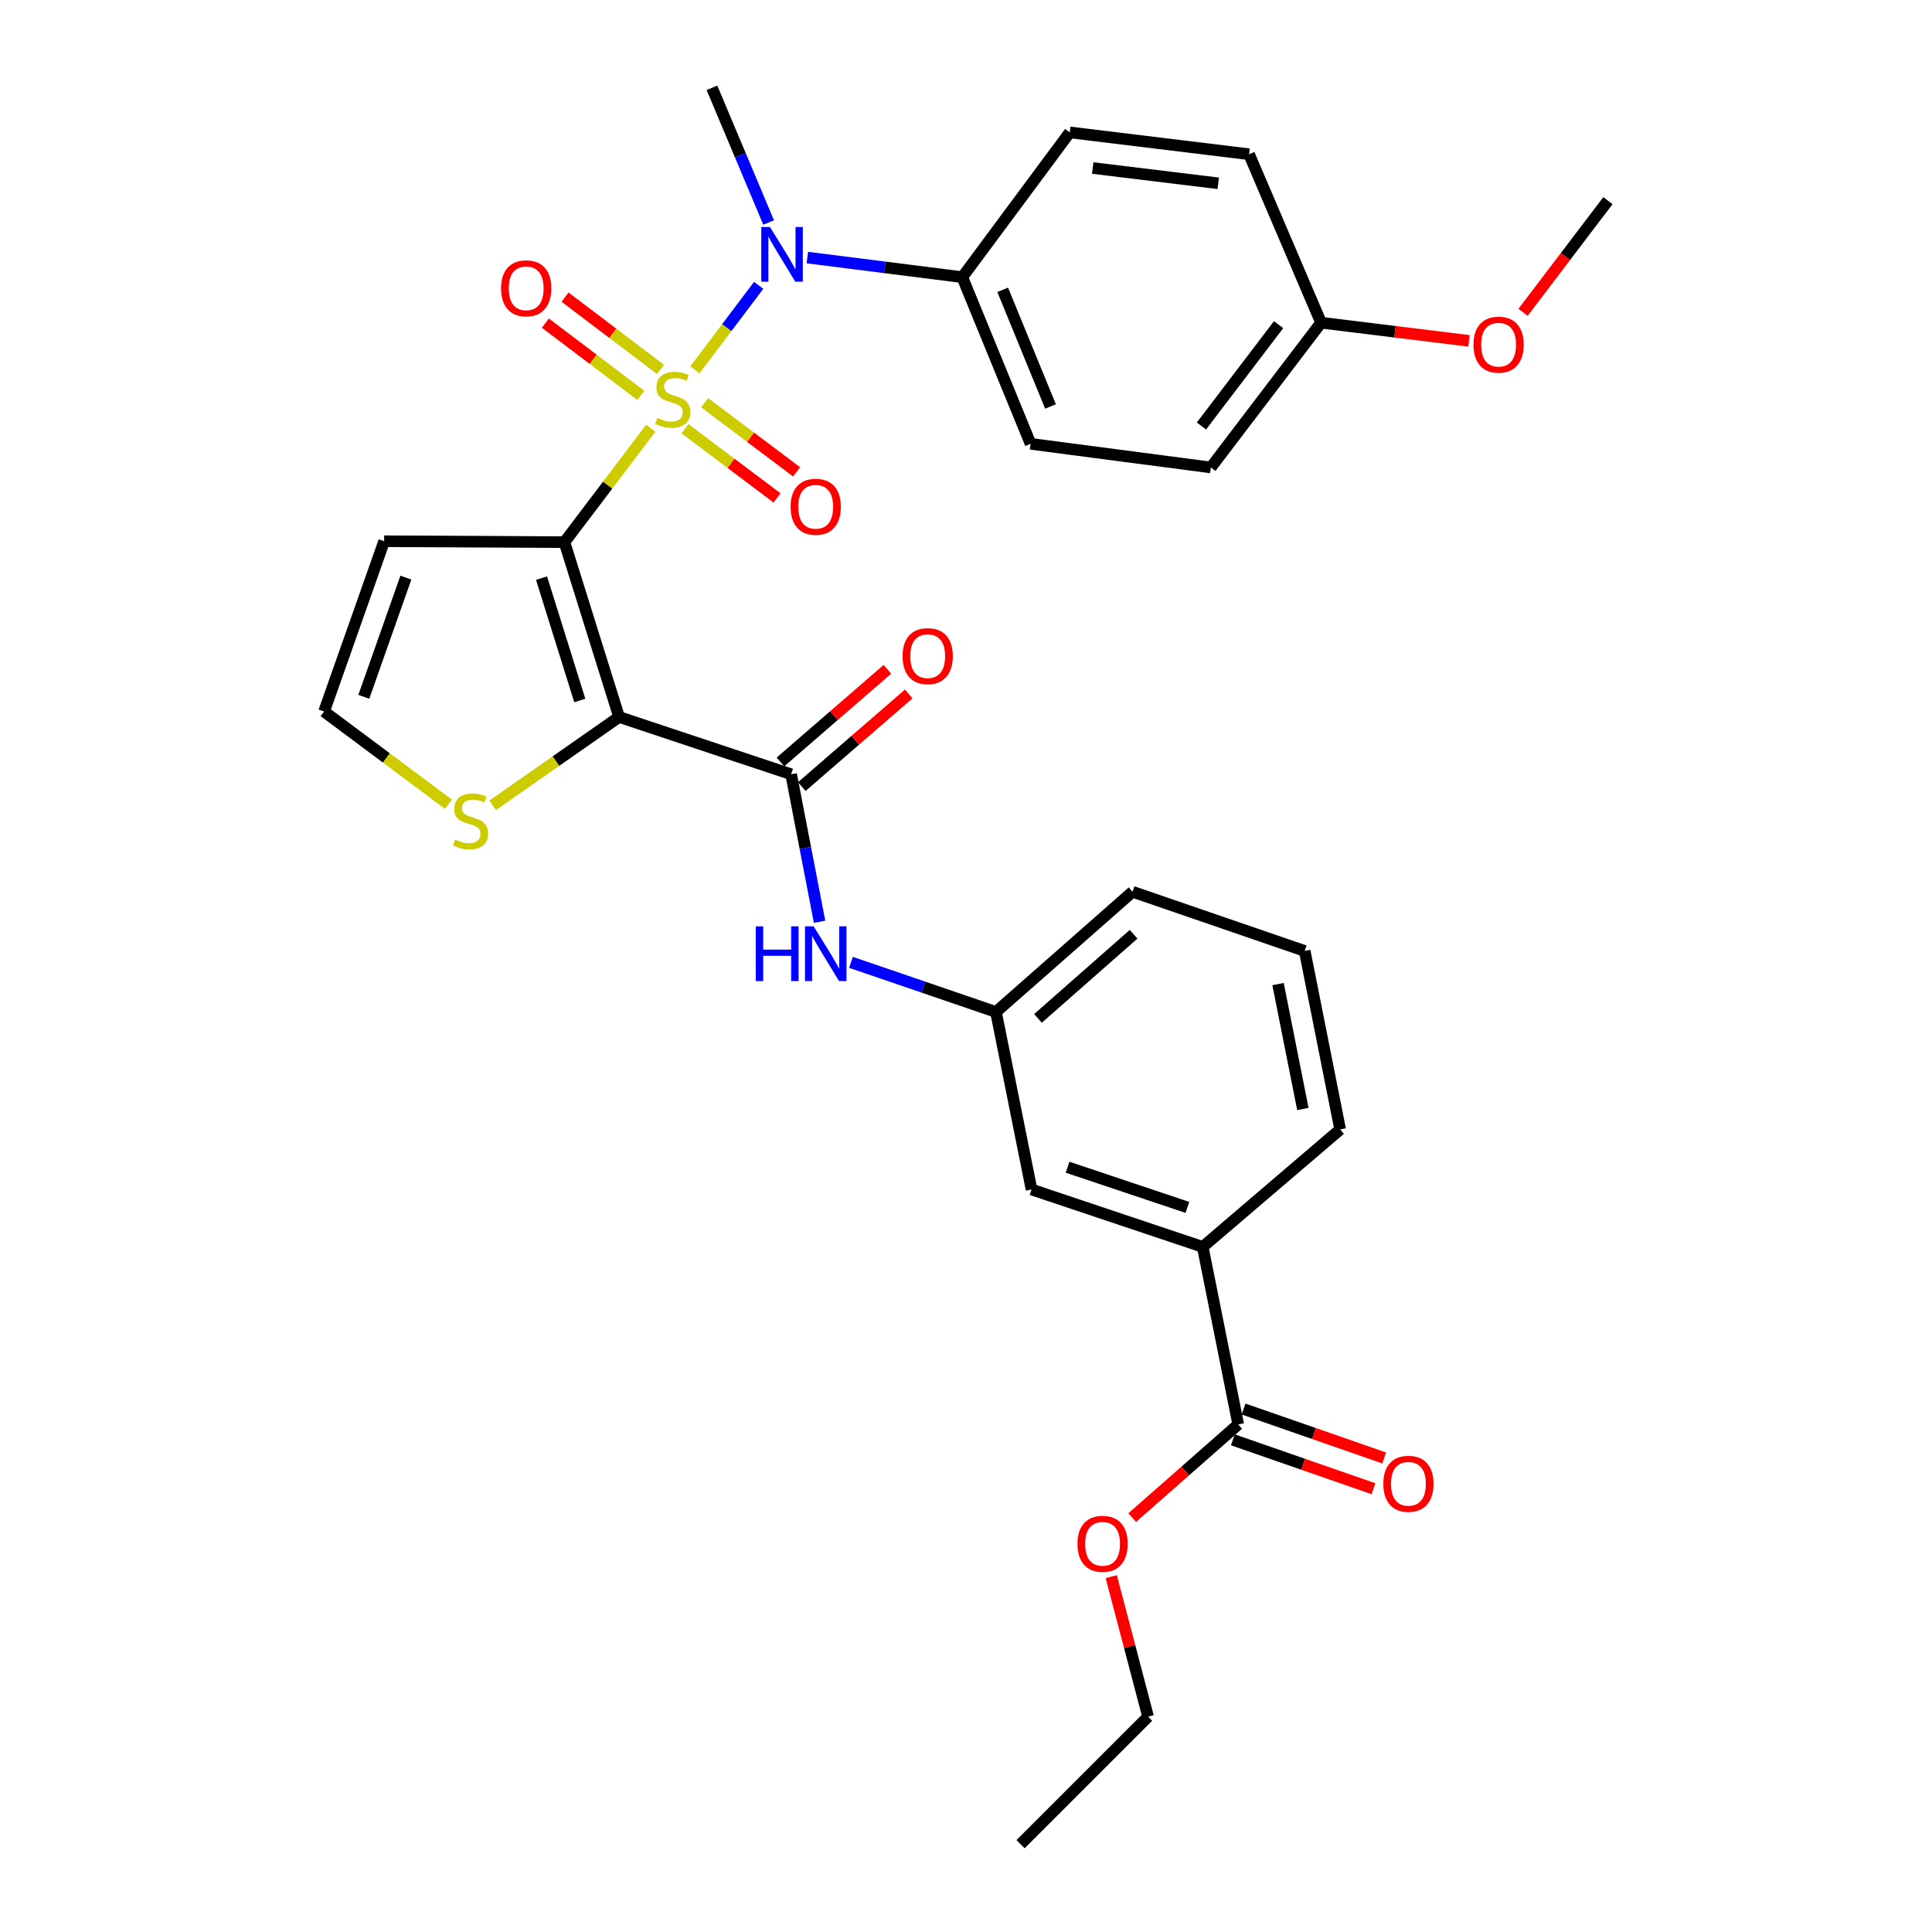 <?xml version='1.0' encoding='iso-8859-1'?>
<svg version='1.1' baseProfile='full'
              xmlns='http://www.w3.org/2000/svg'
                      xmlns:rdkit='http://www.rdkit.org/xml'
                      xmlns:xlink='http://www.w3.org/1999/xlink'
                  xml:space='preserve'
width='1000px' height='1000px' viewBox='0 0 1000 1000'>
<!-- END OF HEADER -->
<rect style='opacity:1.0;fill:#FFFFFF;stroke:none' width='1000' height='1000' x='0' y='0'> </rect>
<path class='bond-0' d='M 336.839,221.648 L 314.494,251.135' style='fill:none;fill-rule:evenodd;stroke:#CCCC00;stroke-width:6px;stroke-linecap:butt;stroke-linejoin:miter;stroke-opacity:1' />
<path class='bond-0' d='M 314.494,251.135 L 292.148,280.622' style='fill:none;fill-rule:evenodd;stroke:#000000;stroke-width:6px;stroke-linecap:butt;stroke-linejoin:miter;stroke-opacity:1' />
<path class='bond-3' d='M 359.668,191.458 L 376.178,169.578' style='fill:none;fill-rule:evenodd;stroke:#CCCC00;stroke-width:6px;stroke-linecap:butt;stroke-linejoin:miter;stroke-opacity:1' />
<path class='bond-3' d='M 376.178,169.578 L 392.687,147.698' style='fill:none;fill-rule:evenodd;stroke:#0000FF;stroke-width:6px;stroke-linecap:butt;stroke-linejoin:miter;stroke-opacity:1' />
<path class='bond-7' d='M 354.566,221.911 L 378.377,239.816' style='fill:none;fill-rule:evenodd;stroke:#CCCC00;stroke-width:6px;stroke-linecap:butt;stroke-linejoin:miter;stroke-opacity:1' />
<path class='bond-7' d='M 378.377,239.816 L 402.188,257.721' style='fill:none;fill-rule:evenodd;stroke:#FF0000;stroke-width:6px;stroke-linecap:butt;stroke-linejoin:miter;stroke-opacity:1' />
<path class='bond-7' d='M 364.704,208.43 L 388.514,226.335' style='fill:none;fill-rule:evenodd;stroke:#CCCC00;stroke-width:6px;stroke-linecap:butt;stroke-linejoin:miter;stroke-opacity:1' />
<path class='bond-7' d='M 388.514,226.335 L 412.325,244.239' style='fill:none;fill-rule:evenodd;stroke:#FF0000;stroke-width:6px;stroke-linecap:butt;stroke-linejoin:miter;stroke-opacity:1' />
<path class='bond-8' d='M 341.872,191.203 L 317.17,172.501' style='fill:none;fill-rule:evenodd;stroke:#CCCC00;stroke-width:6px;stroke-linecap:butt;stroke-linejoin:miter;stroke-opacity:1' />
<path class='bond-8' d='M 317.17,172.501 L 292.468,153.799' style='fill:none;fill-rule:evenodd;stroke:#FF0000;stroke-width:6px;stroke-linecap:butt;stroke-linejoin:miter;stroke-opacity:1' />
<path class='bond-8' d='M 331.691,204.651 L 306.989,185.949' style='fill:none;fill-rule:evenodd;stroke:#CCCC00;stroke-width:6px;stroke-linecap:butt;stroke-linejoin:miter;stroke-opacity:1' />
<path class='bond-8' d='M 306.989,185.949 L 282.287,167.247' style='fill:none;fill-rule:evenodd;stroke:#FF0000;stroke-width:6px;stroke-linecap:butt;stroke-linejoin:miter;stroke-opacity:1' />
<path class='bond-1' d='M 292.148,280.622 L 320.438,371.106' style='fill:none;fill-rule:evenodd;stroke:#000000;stroke-width:6px;stroke-linecap:butt;stroke-linejoin:miter;stroke-opacity:1' />
<path class='bond-1' d='M 280.293,299.228 L 300.096,362.567' style='fill:none;fill-rule:evenodd;stroke:#000000;stroke-width:6px;stroke-linecap:butt;stroke-linejoin:miter;stroke-opacity:1' />
<path class='bond-5' d='M 292.148,280.622 L 198.834,280.144' style='fill:none;fill-rule:evenodd;stroke:#000000;stroke-width:6px;stroke-linecap:butt;stroke-linejoin:miter;stroke-opacity:1' />
<path class='bond-2' d='M 320.438,371.106 L 409.479,400.764' style='fill:none;fill-rule:evenodd;stroke:#000000;stroke-width:6px;stroke-linecap:butt;stroke-linejoin:miter;stroke-opacity:1' />
<path class='bond-4' d='M 320.438,371.106 L 287.721,393.97' style='fill:none;fill-rule:evenodd;stroke:#000000;stroke-width:6px;stroke-linecap:butt;stroke-linejoin:miter;stroke-opacity:1' />
<path class='bond-4' d='M 287.721,393.97 L 255.004,416.835' style='fill:none;fill-rule:evenodd;stroke:#CCCC00;stroke-width:6px;stroke-linecap:butt;stroke-linejoin:miter;stroke-opacity:1' />
<path class='bond-6' d='M 409.479,400.764 L 416.847,438.938' style='fill:none;fill-rule:evenodd;stroke:#000000;stroke-width:6px;stroke-linecap:butt;stroke-linejoin:miter;stroke-opacity:1' />
<path class='bond-6' d='M 416.847,438.938 L 424.215,477.113' style='fill:none;fill-rule:evenodd;stroke:#0000FF;stroke-width:6px;stroke-linecap:butt;stroke-linejoin:miter;stroke-opacity:1' />
<path class='bond-13' d='M 415,407.139 L 442.678,383.167' style='fill:none;fill-rule:evenodd;stroke:#000000;stroke-width:6px;stroke-linecap:butt;stroke-linejoin:miter;stroke-opacity:1' />
<path class='bond-13' d='M 442.678,383.167 L 470.355,359.195' style='fill:none;fill-rule:evenodd;stroke:#FF0000;stroke-width:6px;stroke-linecap:butt;stroke-linejoin:miter;stroke-opacity:1' />
<path class='bond-13' d='M 403.957,394.389 L 431.635,370.417' style='fill:none;fill-rule:evenodd;stroke:#000000;stroke-width:6px;stroke-linecap:butt;stroke-linejoin:miter;stroke-opacity:1' />
<path class='bond-13' d='M 431.635,370.417 L 459.312,346.445' style='fill:none;fill-rule:evenodd;stroke:#FF0000;stroke-width:6px;stroke-linecap:butt;stroke-linejoin:miter;stroke-opacity:1' />
<path class='bond-12' d='M 417.875,133.321 L 457.977,138.392' style='fill:none;fill-rule:evenodd;stroke:#0000FF;stroke-width:6px;stroke-linecap:butt;stroke-linejoin:miter;stroke-opacity:1' />
<path class='bond-12' d='M 457.977,138.392 L 498.079,143.463' style='fill:none;fill-rule:evenodd;stroke:#000000;stroke-width:6px;stroke-linecap:butt;stroke-linejoin:miter;stroke-opacity:1' />
<path class='bond-23' d='M 397.842,115.167 L 383.176,80.311' style='fill:none;fill-rule:evenodd;stroke:#0000FF;stroke-width:6px;stroke-linecap:butt;stroke-linejoin:miter;stroke-opacity:1' />
<path class='bond-23' d='M 383.176,80.311 L 368.51,45.455' style='fill:none;fill-rule:evenodd;stroke:#000000;stroke-width:6px;stroke-linecap:butt;stroke-linejoin:miter;stroke-opacity:1' />
<path class='bond-31' d='M 232.135,416.284 L 199.939,392.275' style='fill:none;fill-rule:evenodd;stroke:#CCCC00;stroke-width:6px;stroke-linecap:butt;stroke-linejoin:miter;stroke-opacity:1' />
<path class='bond-31' d='M 199.939,392.275 L 167.742,368.266' style='fill:none;fill-rule:evenodd;stroke:#000000;stroke-width:6px;stroke-linecap:butt;stroke-linejoin:miter;stroke-opacity:1' />
<path class='bond-10' d='M 198.834,280.144 L 167.742,368.266' style='fill:none;fill-rule:evenodd;stroke:#000000;stroke-width:6px;stroke-linecap:butt;stroke-linejoin:miter;stroke-opacity:1' />
<path class='bond-10' d='M 210.077,298.975 L 188.312,360.66' style='fill:none;fill-rule:evenodd;stroke:#000000;stroke-width:6px;stroke-linecap:butt;stroke-linejoin:miter;stroke-opacity:1' />
<path class='bond-14' d='M 440.473,498.11 L 477.991,510.951' style='fill:none;fill-rule:evenodd;stroke:#0000FF;stroke-width:6px;stroke-linecap:butt;stroke-linejoin:miter;stroke-opacity:1' />
<path class='bond-14' d='M 477.991,510.951 L 515.509,523.792' style='fill:none;fill-rule:evenodd;stroke:#000000;stroke-width:6px;stroke-linecap:butt;stroke-linejoin:miter;stroke-opacity:1' />
<path class='bond-9' d='M 640.898,737.285 L 622.532,645.396' style='fill:none;fill-rule:evenodd;stroke:#000000;stroke-width:6px;stroke-linecap:butt;stroke-linejoin:miter;stroke-opacity:1' />
<path class='bond-16' d='M 638.128,745.251 L 674.513,757.906' style='fill:none;fill-rule:evenodd;stroke:#000000;stroke-width:6px;stroke-linecap:butt;stroke-linejoin:miter;stroke-opacity:1' />
<path class='bond-16' d='M 674.513,757.906 L 710.899,770.561' style='fill:none;fill-rule:evenodd;stroke:#FF0000;stroke-width:6px;stroke-linecap:butt;stroke-linejoin:miter;stroke-opacity:1' />
<path class='bond-16' d='M 643.669,729.32 L 680.054,741.975' style='fill:none;fill-rule:evenodd;stroke:#000000;stroke-width:6px;stroke-linecap:butt;stroke-linejoin:miter;stroke-opacity:1' />
<path class='bond-16' d='M 680.054,741.975 L 716.44,754.63' style='fill:none;fill-rule:evenodd;stroke:#FF0000;stroke-width:6px;stroke-linecap:butt;stroke-linejoin:miter;stroke-opacity:1' />
<path class='bond-19' d='M 640.898,737.285 L 613.464,761.402' style='fill:none;fill-rule:evenodd;stroke:#000000;stroke-width:6px;stroke-linecap:butt;stroke-linejoin:miter;stroke-opacity:1' />
<path class='bond-19' d='M 613.464,761.402 L 586.03,785.519' style='fill:none;fill-rule:evenodd;stroke:#FF0000;stroke-width:6px;stroke-linecap:butt;stroke-linejoin:miter;stroke-opacity:1' />
<path class='bond-11' d='M 622.532,645.396 L 533.922,615.682' style='fill:none;fill-rule:evenodd;stroke:#000000;stroke-width:6px;stroke-linecap:butt;stroke-linejoin:miter;stroke-opacity:1' />
<path class='bond-11' d='M 614.603,624.947 L 552.576,604.147' style='fill:none;fill-rule:evenodd;stroke:#000000;stroke-width:6px;stroke-linecap:butt;stroke-linejoin:miter;stroke-opacity:1' />
<path class='bond-33' d='M 622.532,645.396 L 693.665,584.589' style='fill:none;fill-rule:evenodd;stroke:#000000;stroke-width:6px;stroke-linecap:butt;stroke-linejoin:miter;stroke-opacity:1' />
<path class='bond-17' d='M 498.079,143.463 L 533.435,229.72' style='fill:none;fill-rule:evenodd;stroke:#000000;stroke-width:6px;stroke-linecap:butt;stroke-linejoin:miter;stroke-opacity:1' />
<path class='bond-17' d='M 518.989,150.004 L 543.738,210.385' style='fill:none;fill-rule:evenodd;stroke:#000000;stroke-width:6px;stroke-linecap:butt;stroke-linejoin:miter;stroke-opacity:1' />
<path class='bond-18' d='M 498.079,143.463 L 553.704,68.525' style='fill:none;fill-rule:evenodd;stroke:#000000;stroke-width:6px;stroke-linecap:butt;stroke-linejoin:miter;stroke-opacity:1' />
<path class='bond-15' d='M 515.509,523.792 L 533.922,615.682' style='fill:none;fill-rule:evenodd;stroke:#000000;stroke-width:6px;stroke-linecap:butt;stroke-linejoin:miter;stroke-opacity:1' />
<path class='bond-27' d='M 515.509,523.792 L 586.211,461.58' style='fill:none;fill-rule:evenodd;stroke:#000000;stroke-width:6px;stroke-linecap:butt;stroke-linejoin:miter;stroke-opacity:1' />
<path class='bond-27' d='M 537.256,527.123 L 586.748,483.575' style='fill:none;fill-rule:evenodd;stroke:#000000;stroke-width:6px;stroke-linecap:butt;stroke-linejoin:miter;stroke-opacity:1' />
<path class='bond-21' d='M 533.435,229.72 L 626.73,241.959' style='fill:none;fill-rule:evenodd;stroke:#000000;stroke-width:6px;stroke-linecap:butt;stroke-linejoin:miter;stroke-opacity:1' />
<path class='bond-22' d='M 553.704,68.525 L 646.521,79.836' style='fill:none;fill-rule:evenodd;stroke:#000000;stroke-width:6px;stroke-linecap:butt;stroke-linejoin:miter;stroke-opacity:1' />
<path class='bond-22' d='M 565.586,86.965 L 630.558,94.883' style='fill:none;fill-rule:evenodd;stroke:#000000;stroke-width:6px;stroke-linecap:butt;stroke-linejoin:miter;stroke-opacity:1' />
<path class='bond-28' d='M 575.185,816.076 L 584.718,852.312' style='fill:none;fill-rule:evenodd;stroke:#FF0000;stroke-width:6px;stroke-linecap:butt;stroke-linejoin:miter;stroke-opacity:1' />
<path class='bond-28' d='M 584.718,852.312 L 594.251,888.547' style='fill:none;fill-rule:evenodd;stroke:#000000;stroke-width:6px;stroke-linecap:butt;stroke-linejoin:miter;stroke-opacity:1' />
<path class='bond-20' d='M 683.779,167.021 L 646.521,79.836' style='fill:none;fill-rule:evenodd;stroke:#000000;stroke-width:6px;stroke-linecap:butt;stroke-linejoin:miter;stroke-opacity:1' />
<path class='bond-24' d='M 683.779,167.021 L 722.066,171.73' style='fill:none;fill-rule:evenodd;stroke:#000000;stroke-width:6px;stroke-linecap:butt;stroke-linejoin:miter;stroke-opacity:1' />
<path class='bond-24' d='M 722.066,171.73 L 760.353,176.438' style='fill:none;fill-rule:evenodd;stroke:#FF0000;stroke-width:6px;stroke-linecap:butt;stroke-linejoin:miter;stroke-opacity:1' />
<path class='bond-32' d='M 683.779,167.021 L 626.73,241.959' style='fill:none;fill-rule:evenodd;stroke:#000000;stroke-width:6px;stroke-linecap:butt;stroke-linejoin:miter;stroke-opacity:1' />
<path class='bond-32' d='M 661.8,168.044 L 621.866,220.501' style='fill:none;fill-rule:evenodd;stroke:#000000;stroke-width:6px;stroke-linecap:butt;stroke-linejoin:miter;stroke-opacity:1' />
<path class='bond-29' d='M 788.328,161.664 L 810.293,132.763' style='fill:none;fill-rule:evenodd;stroke:#FF0000;stroke-width:6px;stroke-linecap:butt;stroke-linejoin:miter;stroke-opacity:1' />
<path class='bond-29' d='M 810.293,132.763 L 832.258,103.862' style='fill:none;fill-rule:evenodd;stroke:#000000;stroke-width:6px;stroke-linecap:butt;stroke-linejoin:miter;stroke-opacity:1' />
<path class='bond-25' d='M 693.665,584.589 L 675.307,492.213' style='fill:none;fill-rule:evenodd;stroke:#000000;stroke-width:6px;stroke-linecap:butt;stroke-linejoin:miter;stroke-opacity:1' />
<path class='bond-25' d='M 674.367,574.021 L 661.517,509.357' style='fill:none;fill-rule:evenodd;stroke:#000000;stroke-width:6px;stroke-linecap:butt;stroke-linejoin:miter;stroke-opacity:1' />
<path class='bond-26' d='M 675.307,492.213 L 586.211,461.58' style='fill:none;fill-rule:evenodd;stroke:#000000;stroke-width:6px;stroke-linecap:butt;stroke-linejoin:miter;stroke-opacity:1' />
<path class='bond-30' d='M 594.251,888.547 L 528.234,954.545' style='fill:none;fill-rule:evenodd;stroke:#000000;stroke-width:6px;stroke-linecap:butt;stroke-linejoin:miter;stroke-opacity:1' />
<path  class='atom-0' d='M 340.241 216.323
Q 340.561 216.443, 341.881 217.003
Q 343.201 217.563, 344.641 217.923
Q 346.121 218.243, 347.561 218.243
Q 350.241 218.243, 351.801 216.963
Q 353.361 215.643, 353.361 213.363
Q 353.361 211.803, 352.561 210.843
Q 351.801 209.883, 350.601 209.363
Q 349.401 208.843, 347.401 208.243
Q 344.881 207.483, 343.361 206.763
Q 341.881 206.043, 340.801 204.523
Q 339.761 203.003, 339.761 200.443
Q 339.761 196.883, 342.161 194.683
Q 344.601 192.483, 349.401 192.483
Q 352.681 192.483, 356.401 194.043
L 355.481 197.123
Q 352.081 195.723, 349.521 195.723
Q 346.761 195.723, 345.241 196.883
Q 343.721 198.003, 343.761 199.963
Q 343.761 201.483, 344.521 202.403
Q 345.321 203.323, 346.441 203.843
Q 347.601 204.363, 349.521 204.963
Q 352.081 205.763, 353.601 206.563
Q 355.121 207.363, 356.201 209.003
Q 357.321 210.603, 357.321 213.363
Q 357.321 217.283, 354.681 219.403
Q 352.081 221.483, 347.721 221.483
Q 345.201 221.483, 343.281 220.923
Q 341.401 220.403, 339.161 219.483
L 340.241 216.323
' fill='#CCCC00'/>
<path  class='atom-4' d='M 398.524 117.505
L 407.804 132.505
Q 408.724 133.985, 410.204 136.665
Q 411.684 139.345, 411.764 139.505
L 411.764 117.505
L 415.524 117.505
L 415.524 145.825
L 411.644 145.825
L 401.684 129.425
Q 400.524 127.505, 399.284 125.305
Q 398.084 123.105, 397.724 122.425
L 397.724 145.825
L 394.044 145.825
L 394.044 117.505
L 398.524 117.505
' fill='#0000FF'/>
<path  class='atom-5' d='M 235.58 434.539
Q 235.9 434.659, 237.22 435.219
Q 238.54 435.779, 239.98 436.139
Q 241.46 436.459, 242.9 436.459
Q 245.58 436.459, 247.14 435.179
Q 248.7 433.859, 248.7 431.579
Q 248.7 430.019, 247.9 429.059
Q 247.14 428.099, 245.94 427.579
Q 244.74 427.059, 242.74 426.459
Q 240.22 425.699, 238.7 424.979
Q 237.22 424.259, 236.14 422.739
Q 235.1 421.219, 235.1 418.659
Q 235.1 415.099, 237.5 412.899
Q 239.94 410.699, 244.74 410.699
Q 248.02 410.699, 251.74 412.259
L 250.82 415.339
Q 247.42 413.939, 244.86 413.939
Q 242.1 413.939, 240.58 415.099
Q 239.06 416.219, 239.1 418.179
Q 239.1 419.699, 239.86 420.619
Q 240.66 421.539, 241.78 422.059
Q 242.94 422.579, 244.86 423.179
Q 247.42 423.979, 248.94 424.779
Q 250.46 425.579, 251.54 427.219
Q 252.66 428.819, 252.66 431.579
Q 252.66 435.499, 250.02 437.619
Q 247.42 439.699, 243.06 439.699
Q 240.54 439.699, 238.62 439.139
Q 236.74 438.619, 234.5 437.699
L 235.58 434.539
' fill='#CCCC00'/>
<path  class='atom-7' d='M 391.185 479.477
L 395.025 479.477
L 395.025 491.517
L 409.505 491.517
L 409.505 479.477
L 413.345 479.477
L 413.345 507.797
L 409.505 507.797
L 409.505 494.717
L 395.025 494.717
L 395.025 507.797
L 391.185 507.797
L 391.185 479.477
' fill='#0000FF'/>
<path  class='atom-7' d='M 421.145 479.477
L 430.425 494.477
Q 431.345 495.957, 432.825 498.637
Q 434.305 501.317, 434.385 501.477
L 434.385 479.477
L 438.145 479.477
L 438.145 507.797
L 434.265 507.797
L 424.305 491.397
Q 423.145 489.477, 421.905 487.277
Q 420.705 485.077, 420.345 484.397
L 420.345 507.797
L 416.665 507.797
L 416.665 479.477
L 421.145 479.477
' fill='#0000FF'/>
<path  class='atom-8' d='M 409.214 262.307
Q 409.214 255.507, 412.574 251.707
Q 415.934 247.907, 422.214 247.907
Q 428.494 247.907, 431.854 251.707
Q 435.214 255.507, 435.214 262.307
Q 435.214 269.187, 431.814 273.107
Q 428.414 276.987, 422.214 276.987
Q 415.974 276.987, 412.574 273.107
Q 409.214 269.227, 409.214 262.307
M 422.214 273.787
Q 426.534 273.787, 428.854 270.907
Q 431.214 267.987, 431.214 262.307
Q 431.214 256.747, 428.854 253.947
Q 426.534 251.107, 422.214 251.107
Q 417.894 251.107, 415.534 253.907
Q 413.214 256.707, 413.214 262.307
Q 413.214 268.027, 415.534 270.907
Q 417.894 273.787, 422.214 273.787
' fill='#FF0000'/>
<path  class='atom-9' d='M 259.357 149.231
Q 259.357 142.431, 262.717 138.631
Q 266.077 134.831, 272.357 134.831
Q 278.637 134.831, 281.997 138.631
Q 285.357 142.431, 285.357 149.231
Q 285.357 156.111, 281.957 160.031
Q 278.557 163.911, 272.357 163.911
Q 266.117 163.911, 262.717 160.031
Q 259.357 156.151, 259.357 149.231
M 272.357 160.711
Q 276.677 160.711, 278.997 157.831
Q 281.357 154.911, 281.357 149.231
Q 281.357 143.671, 278.997 140.871
Q 276.677 138.031, 272.357 138.031
Q 268.037 138.031, 265.677 140.831
Q 263.357 143.631, 263.357 149.231
Q 263.357 154.951, 265.677 157.831
Q 268.037 160.711, 272.357 160.711
' fill='#FF0000'/>
<path  class='atom-14' d='M 467.172 339.616
Q 467.172 332.816, 470.532 329.016
Q 473.892 325.216, 480.172 325.216
Q 486.452 325.216, 489.812 329.016
Q 493.172 332.816, 493.172 339.616
Q 493.172 346.496, 489.772 350.416
Q 486.372 354.296, 480.172 354.296
Q 473.932 354.296, 470.532 350.416
Q 467.172 346.536, 467.172 339.616
M 480.172 351.096
Q 484.492 351.096, 486.812 348.216
Q 489.172 345.296, 489.172 339.616
Q 489.172 334.056, 486.812 331.256
Q 484.492 328.416, 480.172 328.416
Q 475.852 328.416, 473.492 331.216
Q 471.172 334.016, 471.172 339.616
Q 471.172 345.336, 473.492 348.216
Q 475.852 351.096, 480.172 351.096
' fill='#FF0000'/>
<path  class='atom-17' d='M 716.002 768.008
Q 716.002 761.208, 719.362 757.408
Q 722.722 753.608, 729.002 753.608
Q 735.282 753.608, 738.642 757.408
Q 742.002 761.208, 742.002 768.008
Q 742.002 774.888, 738.602 778.808
Q 735.202 782.688, 729.002 782.688
Q 722.762 782.688, 719.362 778.808
Q 716.002 774.928, 716.002 768.008
M 729.002 779.488
Q 733.322 779.488, 735.642 776.608
Q 738.002 773.688, 738.002 768.008
Q 738.002 762.448, 735.642 759.648
Q 733.322 756.808, 729.002 756.808
Q 724.682 756.808, 722.322 759.608
Q 720.002 762.408, 720.002 768.008
Q 720.002 773.728, 722.322 776.608
Q 724.682 779.488, 729.002 779.488
' fill='#FF0000'/>
<path  class='atom-20' d='M 557.693 799.081
Q 557.693 792.281, 561.053 788.481
Q 564.413 784.681, 570.693 784.681
Q 576.973 784.681, 580.333 788.481
Q 583.693 792.281, 583.693 799.081
Q 583.693 805.961, 580.293 809.881
Q 576.893 813.761, 570.693 813.761
Q 564.453 813.761, 561.053 809.881
Q 557.693 806.001, 557.693 799.081
M 570.693 810.561
Q 575.013 810.561, 577.333 807.681
Q 579.693 804.761, 579.693 799.081
Q 579.693 793.521, 577.333 790.721
Q 575.013 787.881, 570.693 787.881
Q 566.373 787.881, 564.013 790.681
Q 561.693 793.481, 561.693 799.081
Q 561.693 804.801, 564.013 807.681
Q 566.373 810.561, 570.693 810.561
' fill='#FF0000'/>
<path  class='atom-25' d='M 762.668 178.402
Q 762.668 171.602, 766.028 167.802
Q 769.388 164.002, 775.668 164.002
Q 781.948 164.002, 785.308 167.802
Q 788.668 171.602, 788.668 178.402
Q 788.668 185.282, 785.268 189.202
Q 781.868 193.082, 775.668 193.082
Q 769.428 193.082, 766.028 189.202
Q 762.668 185.322, 762.668 178.402
M 775.668 189.882
Q 779.988 189.882, 782.308 187.002
Q 784.668 184.082, 784.668 178.402
Q 784.668 172.842, 782.308 170.042
Q 779.988 167.202, 775.668 167.202
Q 771.348 167.202, 768.988 170.002
Q 766.668 172.802, 766.668 178.402
Q 766.668 184.122, 768.988 187.002
Q 771.348 189.882, 775.668 189.882
' fill='#FF0000'/>
</svg>
